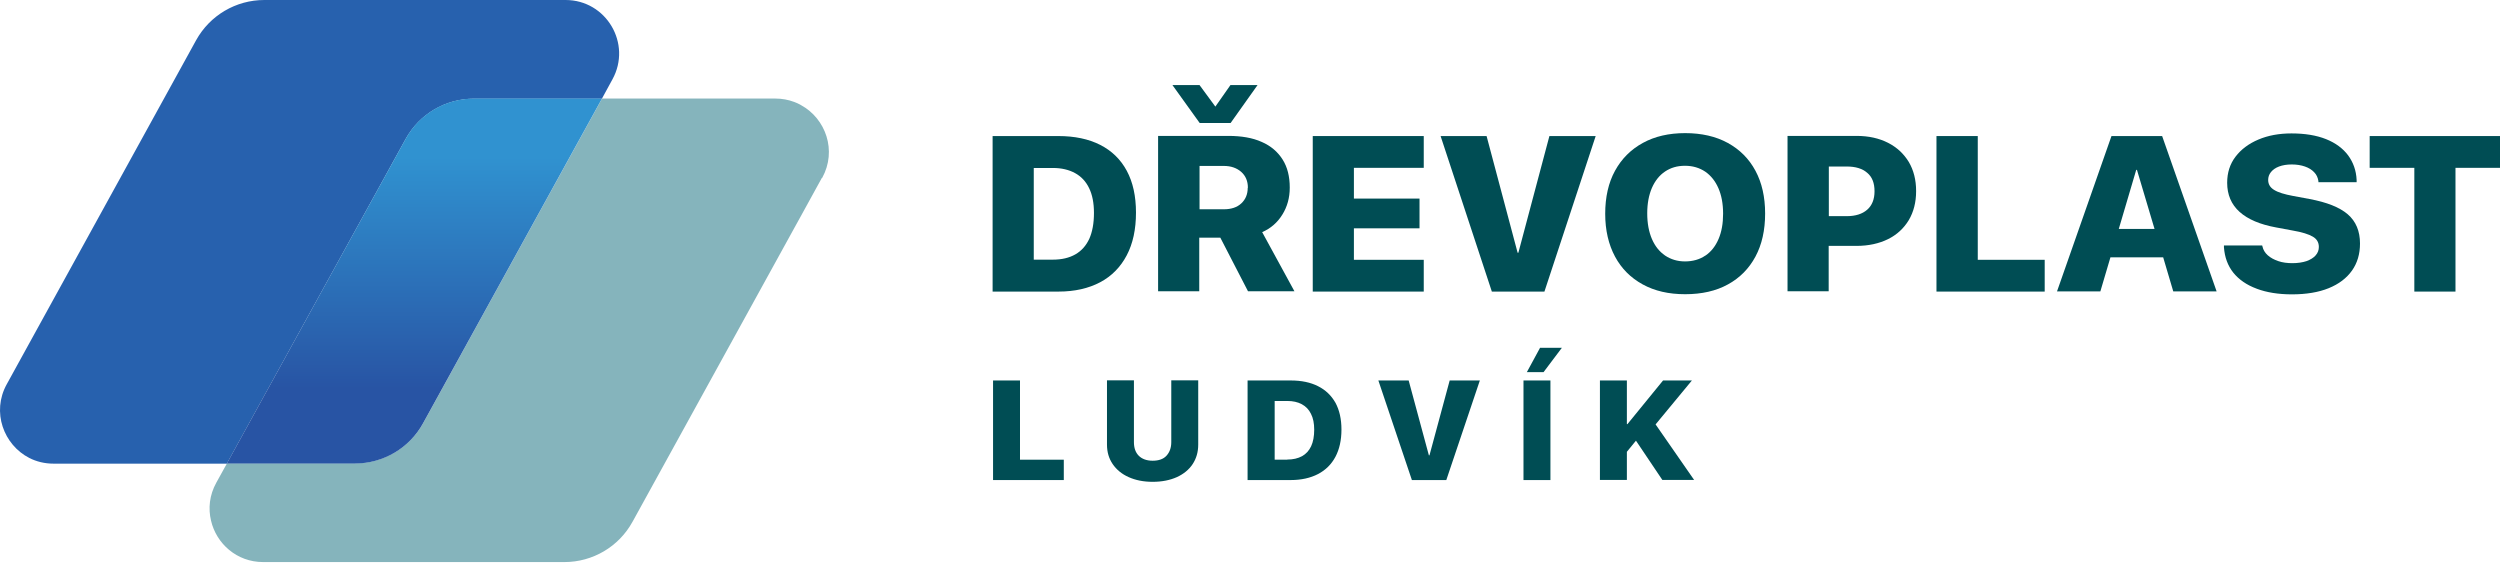 
<svg width="180" height="41" viewBox="0 0 180 41" fill="none" xmlns="http://www.w3.org/2000/svg">
    <path d="M71.458 9.796H76.203C77.373 9.796 78.375 10.007 79.208 10.428C80.041 10.85 80.684 11.472 81.127 12.295C81.57 13.117 81.791 14.119 81.791 15.31C81.791 16.512 81.57 17.535 81.127 18.379C80.684 19.222 80.051 19.876 79.218 20.319C78.385 20.762 77.383 20.994 76.213 20.994H71.468V9.796H71.458ZM75.802 18.695C76.445 18.695 76.983 18.568 77.426 18.315C77.868 18.062 78.195 17.693 78.427 17.198C78.649 16.702 78.765 16.08 78.765 15.331C78.765 14.614 78.649 14.024 78.417 13.549C78.185 13.064 77.847 12.706 77.404 12.463C76.962 12.221 76.424 12.094 75.812 12.094H74.431V18.695H75.812H75.802Z" fill="#004D54"/>
    <path d="M90.88 16.713C91.481 16.449 91.966 16.038 92.325 15.458C92.683 14.889 92.862 14.235 92.862 13.518V13.497C92.862 12.706 92.694 12.031 92.346 11.483C91.998 10.934 91.502 10.502 90.838 10.217C90.184 9.922 89.383 9.785 88.434 9.785H83.383V20.973H86.346V17.113H87.864L89.857 20.973H93.2L90.87 16.702L90.88 16.713ZM89.836 13.518C89.836 13.992 89.678 14.361 89.372 14.646C89.067 14.931 88.645 15.068 88.118 15.068H86.367V11.947H88.107C88.634 11.947 89.045 12.094 89.372 12.379C89.689 12.664 89.847 13.043 89.847 13.507V13.528L89.836 13.518Z" fill="#004D54"/>
    <path d="M90.543 6.126L88.603 8.857H86.378L84.416 6.126H86.367L87.506 7.676L88.592 6.126H90.543Z" fill="#004D54"/>
    <path d="M94.518 9.796H102.51V12.084H97.481V14.298H102.205V16.439H97.481V18.706H102.51V20.994H94.518V9.796Z" fill="#004D54"/>
    <path d="M103.702 9.796H107.034L109.269 18.199H109.322L111.557 9.796H114.889L111.199 20.994H107.413L103.723 9.796H103.702Z" fill="#004D54"/>
    <path d="M118.274 20.477C117.409 20.003 116.745 19.338 116.281 18.474C115.817 17.609 115.575 16.576 115.575 15.395C115.575 14.193 115.807 13.159 116.281 12.295C116.756 11.43 117.42 10.766 118.285 10.291C119.149 9.817 120.161 9.585 121.332 9.585C122.502 9.585 123.536 9.817 124.4 10.291C125.265 10.766 125.929 11.43 126.393 12.295C126.857 13.159 127.089 14.182 127.089 15.373C127.089 16.576 126.857 17.609 126.393 18.474C125.929 19.338 125.265 20.013 124.411 20.477C123.557 20.951 122.523 21.183 121.332 21.183C120.14 21.183 119.139 20.951 118.274 20.477ZM122.797 18.4C123.209 18.115 123.514 17.725 123.736 17.208C123.957 16.692 124.063 16.09 124.063 15.384C124.063 14.667 123.947 14.056 123.725 13.549C123.504 13.043 123.188 12.643 122.776 12.358C122.365 12.084 121.88 11.936 121.321 11.936C120.762 11.936 120.298 12.073 119.887 12.347C119.476 12.621 119.16 13.022 118.938 13.528C118.717 14.045 118.601 14.646 118.601 15.363C118.601 16.08 118.717 16.692 118.938 17.208C119.16 17.725 119.476 18.115 119.887 18.4C120.298 18.674 120.773 18.822 121.321 18.822C121.87 18.822 122.376 18.684 122.787 18.4H122.797Z" fill="#004D54"/>
    <path d="M137.433 11.662C137.074 11.072 136.579 10.607 135.936 10.281C135.292 9.954 134.544 9.785 133.669 9.785H128.702V20.973H131.665V17.704H133.669C134.533 17.704 135.292 17.535 135.936 17.219C136.579 16.902 137.074 16.439 137.433 15.848C137.781 15.258 137.96 14.562 137.96 13.771V13.75C137.96 12.948 137.781 12.252 137.433 11.662ZM134.966 13.771C134.966 14.351 134.786 14.794 134.438 15.099C134.09 15.405 133.595 15.563 132.973 15.563H131.676V11.989H132.973C133.595 11.989 134.09 12.136 134.438 12.442C134.797 12.738 134.966 13.18 134.966 13.771Z" fill="#004D54"/>
    <path d="M139.436 9.796H142.399V18.706H147.218V20.994H139.426V9.796H139.436Z" fill="#004D54"/>
    <path d="M155.664 9.796H152.026L148.104 20.983H151.225L151.952 18.526H155.748L156.476 20.983H159.597L155.674 9.796H155.664ZM152.553 16.481L153.808 12.231H153.861L155.126 16.481H152.543H152.553Z" fill="#004D54"/>
    <path d="M162.475 20.783C161.758 20.519 161.2 20.129 160.799 19.633C160.398 19.127 160.177 18.526 160.124 17.809V17.672H162.876L162.897 17.746C162.95 17.988 163.076 18.199 163.277 18.379C163.477 18.558 163.73 18.695 164.036 18.8C164.342 18.906 164.69 18.948 165.059 18.948C165.428 18.948 165.786 18.895 166.071 18.8C166.356 18.695 166.577 18.558 166.725 18.389C166.883 18.21 166.957 18.01 166.957 17.778C166.957 17.451 166.809 17.208 166.524 17.04C166.24 16.871 165.755 16.713 165.069 16.597L163.878 16.375C162.729 16.164 161.853 15.795 161.252 15.258C160.651 14.72 160.356 14.013 160.356 13.159C160.356 12.432 160.556 11.809 160.957 11.282C161.358 10.755 161.906 10.344 162.602 10.049C163.298 9.753 164.089 9.606 164.985 9.606C165.955 9.606 166.788 9.743 167.473 10.017C168.159 10.291 168.686 10.681 169.066 11.187C169.435 11.694 169.646 12.274 169.677 12.959V13.117H166.925V13.033C166.883 12.78 166.788 12.569 166.619 12.4C166.451 12.221 166.229 12.084 165.955 11.989C165.681 11.894 165.365 11.841 165.006 11.841C164.648 11.841 164.342 11.894 164.089 11.989C163.836 12.084 163.646 12.221 163.509 12.389C163.372 12.558 163.308 12.748 163.308 12.959C163.308 13.265 163.456 13.507 163.741 13.676C164.025 13.855 164.479 13.992 165.101 14.108L166.292 14.33C167.526 14.562 168.443 14.92 169.034 15.426C169.624 15.932 169.92 16.639 169.92 17.535C169.92 18.284 169.73 18.937 169.34 19.486C168.95 20.034 168.391 20.456 167.663 20.751C166.936 21.046 166.05 21.194 165.017 21.194C164.047 21.194 163.203 21.057 162.497 20.793L162.475 20.783Z" fill="#004D54"/>
    <path d="M173.832 12.084H170.616V9.796H180V12.084H176.795V20.994H173.832V12.084Z" fill="#004D54"/>
    <path d="M71.5 27.394H73.44V33.098H76.593V34.564H71.5V27.394Z" fill="#004D54"/>
    <path d="M81.264 34.353C80.768 34.132 80.388 33.815 80.114 33.415C79.84 33.014 79.703 32.55 79.703 32.012V27.383H81.643V31.833C81.643 32.255 81.759 32.582 81.991 32.814C82.223 33.046 82.561 33.172 82.993 33.172C83.425 33.172 83.763 33.056 83.984 32.814C84.206 32.571 84.332 32.255 84.332 31.833V27.383H86.272V32.012C86.272 32.55 86.135 33.014 85.871 33.415C85.608 33.815 85.218 34.132 84.733 34.353C84.237 34.575 83.657 34.691 82.993 34.691C82.329 34.691 81.759 34.575 81.264 34.353Z" fill="#004D54"/>
    <path d="M89.836 27.394H92.936C93.695 27.394 94.36 27.531 94.897 27.805C95.446 28.079 95.857 28.48 96.152 28.997C96.437 29.524 96.585 30.167 96.585 30.926C96.585 31.696 96.437 32.35 96.152 32.888C95.868 33.425 95.446 33.847 94.897 34.132C94.349 34.416 93.695 34.564 92.926 34.564H89.826V27.394H89.836ZM92.683 33.088C93.105 33.088 93.453 33.004 93.748 32.845C94.033 32.687 94.254 32.445 94.402 32.128C94.549 31.812 94.623 31.411 94.623 30.937C94.623 30.483 94.549 30.104 94.391 29.798C94.244 29.492 94.022 29.26 93.727 29.102C93.432 28.944 93.084 28.87 92.683 28.87H91.776V33.098H92.683V33.088Z" fill="#004D54"/>
    <path d="M99.252 27.394H101.424L102.879 32.782H102.922L104.377 27.394H106.549L104.134 34.564H101.656L99.242 27.394H99.252Z" fill="#004D54"/>
    <path d="M109.691 27.394H111.631V34.564H109.691V27.394ZM109.934 26.793L110.883 25.043H112.454L111.136 26.793H109.934Z" fill="#004D54"/>
    <path d="M121.975 34.553H119.687L117.789 31.728L117.135 32.529V34.553H115.195V27.394H117.135V30.536H117.177L119.74 27.394H121.817L119.202 30.557L121.975 34.553Z" fill="#004D54"/>
    <path d="M59.173 12.811L57.655 15.574L57.16 16.47L45.582 37.495L45.54 37.569C44.559 39.362 42.672 40.469 40.637 40.469H18.947C17.039 40.469 15.573 39.13 15.194 37.485C14.983 36.61 15.078 35.65 15.573 34.754L16.343 33.362H25.569C27.615 33.362 29.491 32.244 30.472 30.462L43.347 7.096H55.821C56.306 7.096 56.759 7.181 57.181 7.339C57.349 7.402 57.518 7.476 57.676 7.571C59.448 8.541 60.281 10.839 59.195 12.811H59.173Z" fill="#85B4BC"/>
    <path d="M44.095 5.715L43.336 7.107H34.12C32.075 7.107 30.198 8.214 29.207 10.007L16.332 33.383H3.858C3.215 33.383 2.625 33.236 2.108 32.972C0.273 32.033 -0.623 29.672 0.484 27.668L2.108 24.716L14.118 2.9C15.109 1.107 16.986 0 19.032 0H40.721C43.652 0 45.508 3.142 44.095 5.715Z" fill="#2761AE"/>
    <path d="M43.336 7.107L30.462 30.473C29.481 32.265 27.593 33.373 25.558 33.373H16.332L29.207 9.996C30.187 8.203 32.075 7.096 34.12 7.096H43.336V7.107Z" fill="url(#paint0_linear_356_51)"/>
    <defs>
        <linearGradient id="paint0_linear_356_51" x1="29.829" y1="30.821" x2="29.829" y2="7.297" gradientUnits="userSpaceOnUse">
            <stop offset="0.12" stop-color="#2854A4"/>
            <stop offset="0.83" stop-color="#3092D0"/>
        </linearGradient>
    </defs>
</svg>
